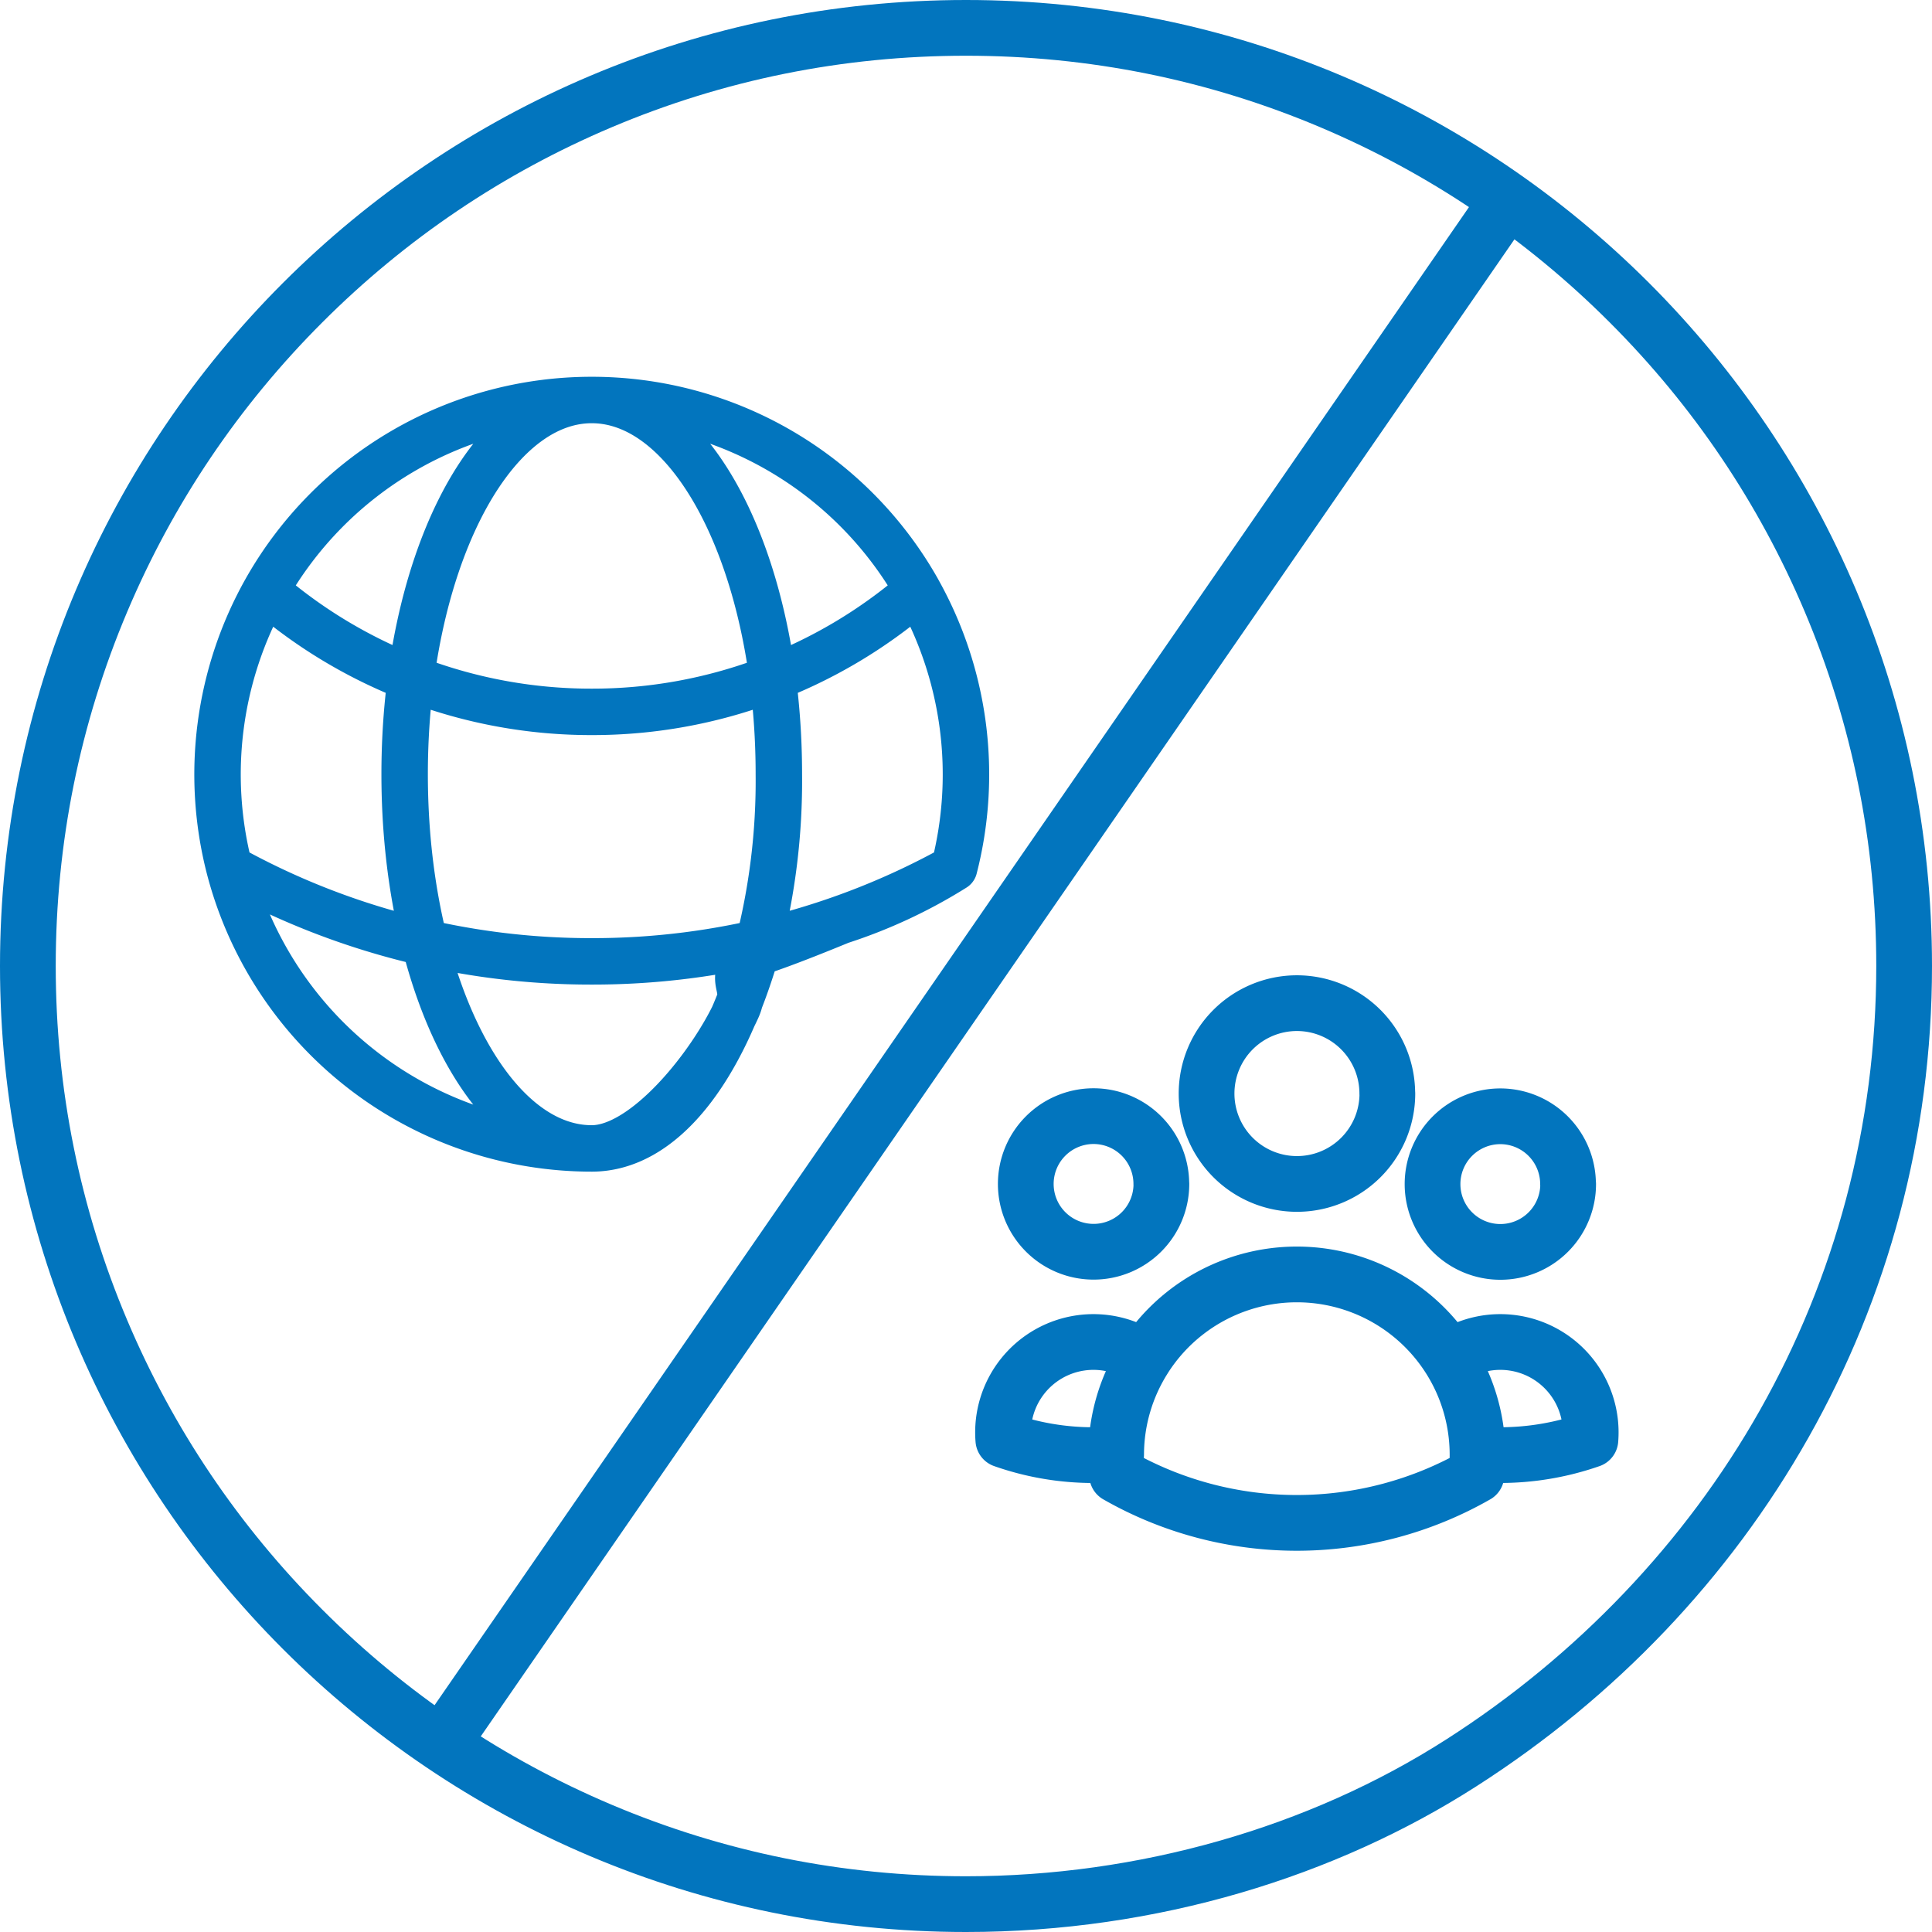 <svg xmlns="http://www.w3.org/2000/svg" width="52" height="52" viewBox="0 0 52 52">
  <g id="NRIHUF" transform="translate(-723 -816)">
    <g id="ELIGIBILITY_" data-name="ELIGIBILITY " transform="translate(-18)">
      <g id="Group_120619" data-name="Group 120619" transform="translate(741 816)">
        <g id="Path_16485" data-name="Path 16485" fill="none">
          <path d="M26,0A26,26,0,0,1,39.735,48.08,25.616,25.616,0,0,1,26,52,26,26,0,0,1,26,0Z" stroke="none"/>
          <path d="M 26 1.5 C 22.692 1.5 19.483 2.148 16.464 3.425 C 13.547 4.659 10.926 6.425 8.676 8.676 C 6.425 10.926 4.659 13.547 3.425 16.464 C 2.148 19.483 1.5 22.692 1.5 26 C 1.5 29.308 2.148 32.517 3.425 35.536 C 4.659 38.453 6.425 41.074 8.676 43.324 C 10.926 45.575 13.547 47.341 16.464 48.575 C 19.483 49.852 22.692 50.5 26 50.5 C 30.63 50.5 35.22 49.192 38.926 46.817 C 42.447 44.564 45.366 41.501 47.367 37.958 C 48.38 36.166 49.16 34.254 49.686 32.275 C 50.226 30.242 50.5 28.131 50.5 26 C 50.5 22.692 49.852 19.483 48.575 16.464 C 47.341 13.547 45.575 10.926 43.324 8.676 C 41.074 6.425 38.453 4.659 35.536 3.425 C 32.517 2.148 29.308 1.5 26 1.5 M 26 0 C 40.359 0 52 11.641 52 26 C 52 35.204 47.217 43.292 39.735 48.08 C 35.96 50.5 31.155 52 26 52 C 11.641 52 0 40.359 0 26 C 0 11.641 11.641 0 26 0 Z" stroke="none" fill="#0275be"/>
        </g>
      </g>
      <path id="Path_16482" data-name="Path 16482" d="M13.072,23.144a10.077,10.077,0,0,1-9.754-7.55m9.754,7.55c1.425,0,3.215-2.231,3.909-3.76.337-.733-.415-.707.553-1.638.928-.881-3.217,1.519,2.23-.723a13.7,13.7,0,0,0,3.062-1.429m-9.754,7.55c-2.781,0-5.036-4.51-5.036-10.072S10.291,3,13.072,3m0,20.144c1.869,0,3.5-2.037,4.462-5.4a17.808,17.808,0,0,0,.574-4.674C18.108,7.51,15.853,3,13.072,3m0,0A10.069,10.069,0,0,0,4.295,8.128M13.072,3A10.069,10.069,0,0,1,21.85,8.128m-17.555,0a13.377,13.377,0,0,0,8.777,3.266A13.377,13.377,0,0,0,21.85,8.128m-17.555,0a10.111,10.111,0,0,0-.977,7.466m0,0a20.054,20.054,0,0,0,9.754,2.515,20.054,20.054,0,0,0,9.754-2.515m0,0a10.111,10.111,0,0,0-.977-7.466" transform="translate(743.855 823.766)" fill="none" stroke="#0275be" stroke-linecap="round" stroke-linejoin="round" stroke-width="1.25"/>
    </g>
    <path id="Path_16484" data-name="Path 16484" d="M15.023,15.89a7.375,7.375,0,0,0,3.034-.388,2.433,2.433,0,0,0-3.8-2.206m.762,2.593v.025a4.758,4.758,0,0,1-.03.54,9.744,9.744,0,0,1-9.671,0,4.916,4.916,0,0,1-.03-.565m9.731,0a4.842,4.842,0,0,0-.763-2.593m0,0a4.867,4.867,0,0,0-8.2,0m0,0a2.433,2.433,0,0,0-3.8,2.206,7.287,7.287,0,0,0,3.033.387M6.054,13.3a4.842,4.842,0,0,0-.762,2.593m7.3-9.706A2.433,2.433,0,1,1,10.157,3.75,2.433,2.433,0,0,1,12.59,6.183Zm4.866,2.433a1.825,1.825,0,1,1-1.825-1.825A1.825,1.825,0,0,1,17.455,8.616Zm-10.948,0A1.825,1.825,0,1,1,4.683,6.791,1.825,1.825,0,0,1,6.508,8.616Z" transform="translate(747.749 839.25)" fill="none" stroke="#0275be" stroke-linecap="round" stroke-linejoin="round" stroke-width="1.5"/>
    <line id="Line_803" data-name="Line 803" x1="29" y2="42" transform="translate(734.5 821.5)" fill="none" stroke="#0275be" stroke-width="1.5"/>
  </g>
</svg>
